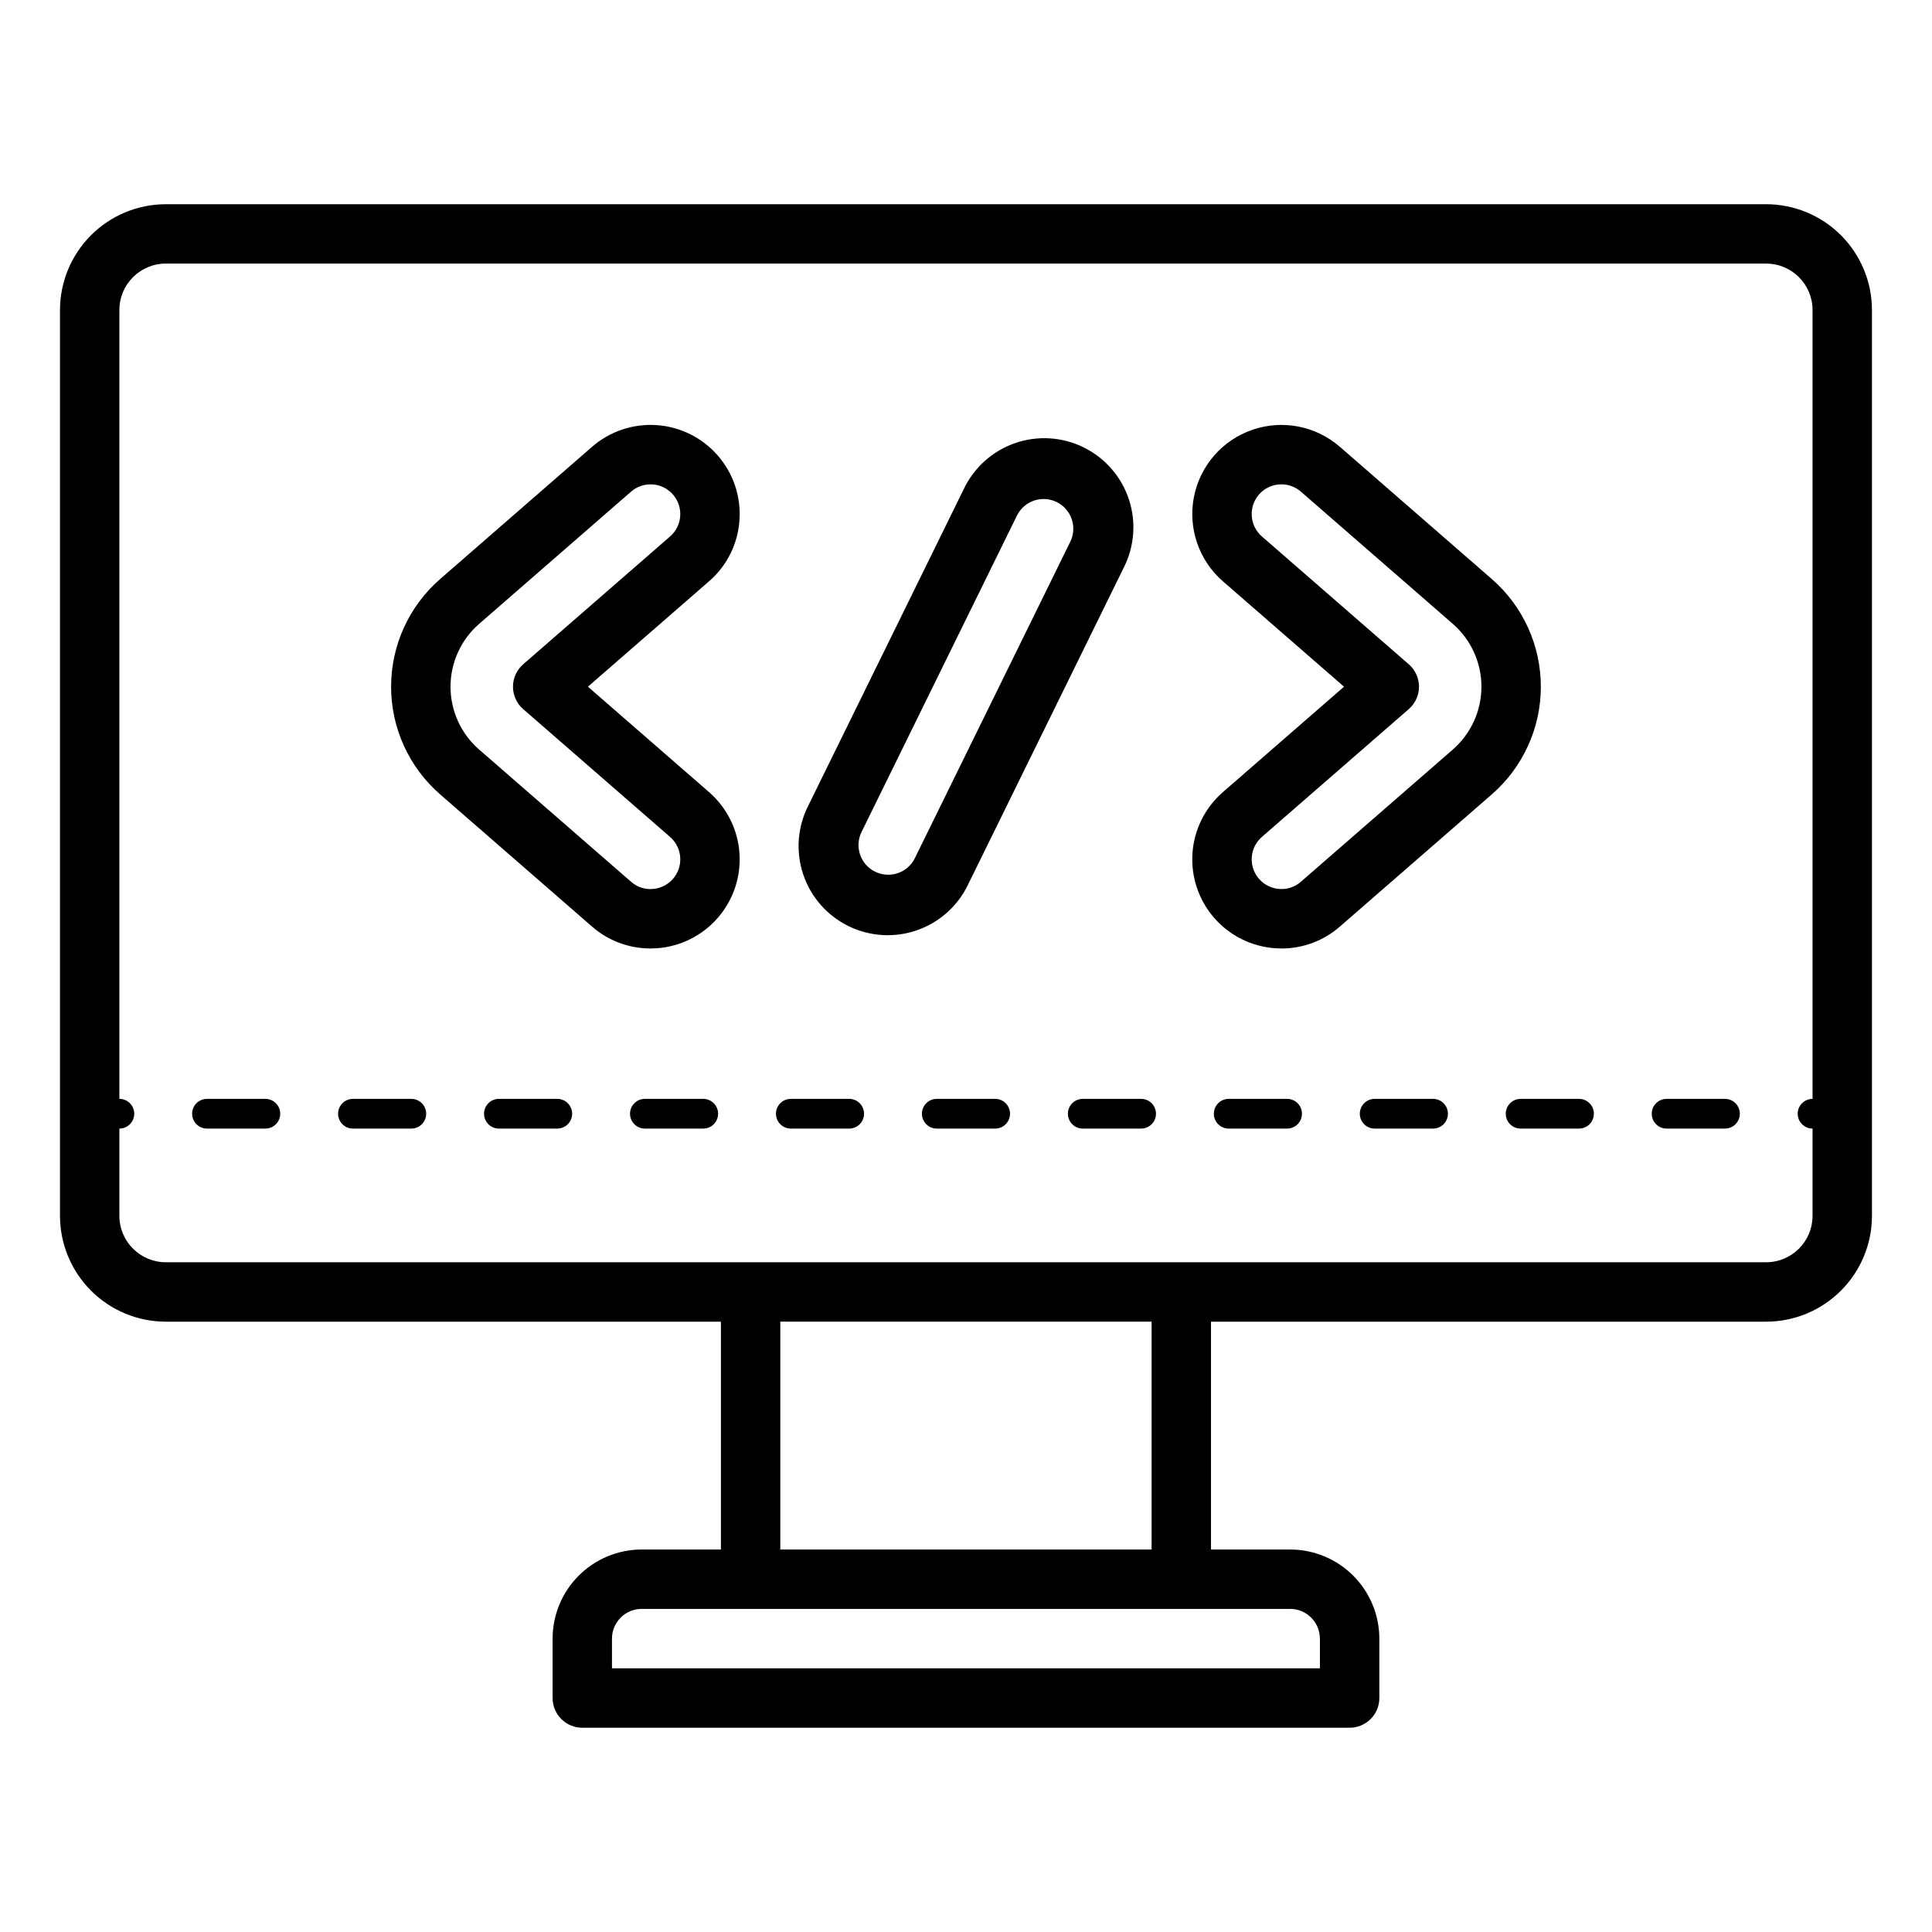<?xml version="1.0" encoding="UTF-8"?>
<!-- Uploaded to: ICON Repo, www.svgrepo.com, Generator: ICON Repo Mixer Tools -->
<svg fill="#000000" width="800px" height="800px" version="1.1" viewBox="144 144 512 512" xmlns="http://www.w3.org/2000/svg">
 <path d="m612.06 198.12h-424.13c-7.43 0.008-14.555 2.965-19.812 8.219-5.254 5.258-8.211 12.383-8.219 19.812v240.07c0.008 7.434 2.965 14.559 8.219 19.812 5.254 5.258 12.379 8.215 19.812 8.223h147.12v60.379h-20.992c-6.262 0.008-12.262 2.496-16.691 6.926-4.426 4.426-6.918 10.43-6.922 16.691v15.742c0 2.09 0.828 4.09 2.305 5.566 1.477 1.477 3.477 2.309 5.566 2.309h203.35-0.004c2.09 0 4.09-0.832 5.566-2.309 1.477-1.477 2.309-3.477 2.309-5.566v-15.742c-0.008-6.262-2.5-12.266-6.926-16.691-4.426-4.43-10.43-6.918-16.691-6.926h-20.992v-60.379h147.13c7.434-0.008 14.559-2.965 19.812-8.223 5.258-5.254 8.211-12.379 8.219-19.812v-240.07c-0.008-7.43-2.965-14.555-8.219-19.812-5.254-5.254-12.379-8.211-19.812-8.219zm-118.27 380.13v7.871h-187.61v-7.871c0.004-4.348 3.527-7.867 7.871-7.875h171.86c4.344 0.008 7.867 3.527 7.871 7.875zm-44.605-23.617h-98.395v-60.379h98.395zm175.16-88.414c-0.008 6.785-5.504 12.281-12.289 12.293h-424.13c-6.785-0.012-12.281-5.508-12.289-12.293v-23.133c2.176 0 3.938-1.762 3.938-3.934 0-2.176-1.762-3.938-3.938-3.938v-209.07c0.008-6.781 5.508-12.281 12.289-12.289h424.13c6.785 0.008 12.281 5.508 12.289 12.289v209.07c-2.176 0-3.938 1.762-3.938 3.938 0 2.172 1.762 3.934 3.938 3.934zm-290.04-27.066c0 1.043-0.414 2.043-1.152 2.781-0.738 0.738-1.738 1.152-2.785 1.152h-15.469c-2.176 0-3.938-1.762-3.938-3.934 0-2.176 1.762-3.938 3.938-3.938h15.477-0.004c2.176 0.004 3.934 1.766 3.934 3.938zm-77.363 0c0 1.043-0.414 2.043-1.152 2.781-0.738 0.738-1.738 1.152-2.785 1.152h-15.469c-2.176 0-3.938-1.762-3.938-3.934 0-2.176 1.762-3.938 3.938-3.938h15.473-0.004c1.047 0 2.047 0.414 2.785 1.152s1.152 1.738 1.152 2.785zm38.68 0c0 1.043-0.414 2.043-1.152 2.781-0.738 0.738-1.738 1.152-2.785 1.152h-15.469c-2.176 0-3.938-1.762-3.938-3.934 0-2.176 1.762-3.938 3.938-3.938h15.473-0.004c1.047 0 2.047 0.414 2.785 1.152 0.738 0.738 1.152 1.738 1.152 2.785zm-77.359 0c0 1.043-0.414 2.043-1.152 2.781-0.738 0.738-1.738 1.152-2.785 1.152h-15.473c-2.176 0-3.938-1.762-3.938-3.934 0-2.176 1.762-3.938 3.938-3.938h15.473c1.047 0 2.047 0.414 2.785 1.152s1.152 1.738 1.152 2.785zm154.72 0c0 1.043-0.414 2.043-1.152 2.781-0.738 0.738-1.738 1.152-2.785 1.152h-15.469c-2.176 0-3.938-1.762-3.938-3.934 0-2.176 1.762-3.938 3.938-3.938h15.473-0.004c1.047 0 2.047 0.414 2.785 1.152 0.738 0.738 1.152 1.738 1.152 2.785zm232.09 0c0 1.043-0.414 2.043-1.152 2.781-0.738 0.738-1.738 1.152-2.781 1.152h-15.473c-2.176 0-3.938-1.762-3.938-3.934 0-2.176 1.762-3.938 3.938-3.938h15.473c1.043 0 2.043 0.414 2.781 1.152s1.152 1.738 1.152 2.785zm-77.363 0c0 1.043-0.414 2.043-1.152 2.781-0.738 0.738-1.738 1.152-2.785 1.152h-15.469c-2.176 0-3.938-1.762-3.938-3.934 0-2.176 1.762-3.938 3.938-3.938h15.473-0.004c1.047 0 2.047 0.414 2.785 1.152s1.152 1.738 1.152 2.785zm38.684 0c0 1.043-0.414 2.043-1.152 2.781-0.738 0.738-1.738 1.152-2.781 1.152h-15.477c-2.176 0-3.938-1.762-3.938-3.934 0-2.176 1.762-3.938 3.938-3.938h15.477c2.172 0 3.934 1.762 3.934 3.938zm-77.363 0c0 1.043-0.414 2.043-1.152 2.781-0.738 0.738-1.738 1.152-2.785 1.152h-15.473c-2.176 0-3.938-1.762-3.938-3.934 0-2.176 1.762-3.938 3.938-3.938h15.477-0.004c2.176 0 3.938 1.762 3.938 3.938zm-77.363 0c0 1.043-0.414 2.043-1.152 2.781-0.738 0.738-1.738 1.152-2.785 1.152h-15.473c-2.176 0-3.938-1.762-3.938-3.934 0-2.176 1.762-3.938 3.938-3.938h15.477-0.004c1.047 0 2.047 0.414 2.785 1.152s1.152 1.738 1.152 2.785zm38.68 0c0 1.043-0.414 2.043-1.152 2.781-0.738 0.738-1.738 1.152-2.785 1.152h-15.469c-2.176 0-3.938-1.762-3.938-3.934 0-2.176 1.762-3.938 3.938-3.938h15.473-0.004c1.047 0 2.047 0.414 2.785 1.152s1.152 1.738 1.152 2.785zm-110.38-157.29c0.438-6.25-1.629-12.414-5.742-17.141-4.113-4.727-9.934-7.625-16.184-8.059s-12.418 1.637-17.141 5.75l-40.254 35.035c-8.258 7.184-13 17.594-13 28.539 0 10.945 4.742 21.352 13 28.535l40.258 35.031c4.281 3.746 9.777 5.809 15.469 5.801 0.551 0 1.109-0.02 1.668-0.059v0.004c6.25-0.434 12.07-3.332 16.184-8.059 4.109-4.723 6.176-10.891 5.742-17.141-0.434-6.246-3.332-12.066-8.059-16.18l-32.102-27.938 32.102-27.938c4.742-4.098 7.644-9.93 8.059-16.184zm-18.391 4.305-38.926 33.875c-1.719 1.496-2.703 3.66-2.703 5.941 0 2.277 0.984 4.441 2.703 5.938l38.926 33.875c2.402 2.09 3.309 5.422 2.297 8.441-1.012 3.019-3.746 5.129-6.922 5.352-2.086 0.164-4.148-0.527-5.711-1.918h-0.004l-40.258-35.031v0.004c-4.82-4.195-7.586-10.27-7.586-16.66 0-6.387 2.769-12.465 7.59-16.656l40.258-35.035c3.281-2.856 8.254-2.508 11.105 0.77 2.856 3.281 2.512 8.254-0.77 11.109zm217.77 11.281-40.254-35.035h-0.004c-6.363-5.539-15.199-7.262-23.18-4.519-7.981 2.742-13.891 9.535-15.504 17.816-1.613 8.281 1.312 16.797 7.676 22.336l32.102 27.938-32.102 27.938v-0.004c-4.727 4.113-7.625 9.934-8.059 16.184s1.633 12.414 5.746 17.141c4.109 4.723 9.934 7.621 16.18 8.055 0.559 0.039 1.113 0.059 1.668 0.059 5.691 0.008 11.188-2.055 15.469-5.805l40.258-35.031c8.258-7.184 13-17.59 13-28.535 0-10.945-4.742-21.352-13-28.535zm-10.336 45.191-40.258 35.031c-1.562 1.391-3.625 2.082-5.711 1.914-3.176-0.219-5.906-2.332-6.918-5.352-1.016-3.016-0.109-6.348 2.293-8.438l38.926-33.875v-0.004c1.719-1.492 2.707-3.66 2.707-5.938 0-2.277-0.988-4.441-2.707-5.938l-38.93-33.875c-1.574-1.371-2.539-3.309-2.684-5.391-0.145-2.086 0.543-4.141 1.914-5.715 2.856-3.281 7.828-3.625 11.105-0.77l40.262 35.035c4.82 4.191 7.586 10.27 7.586 16.656 0 6.391-2.766 12.465-7.586 16.656zm-128.43 35.715 41.219-83.914 0.004-0.004c2.859-5.633 3.344-12.176 1.344-18.168-2-5.992-6.316-10.934-11.988-13.723-5.672-2.785-12.219-3.184-18.188-1.102-5.965 2.078-10.848 6.461-13.559 12.168l-41.215 83.914c-2.863 5.633-3.348 12.18-1.348 18.172 2 5.992 6.32 10.934 11.988 13.719 5.672 2.785 12.223 3.184 18.188 1.105s10.848-6.461 13.559-12.168zm-14.129-6.941c-1.918 3.902-6.633 5.508-10.531 3.594h-0.004c-3.902-1.914-5.512-6.633-3.594-10.535l41.219-83.914c1.949-3.848 6.625-5.41 10.496-3.508 3.867 1.898 5.488 6.559 3.633 10.449z"/>
</svg>